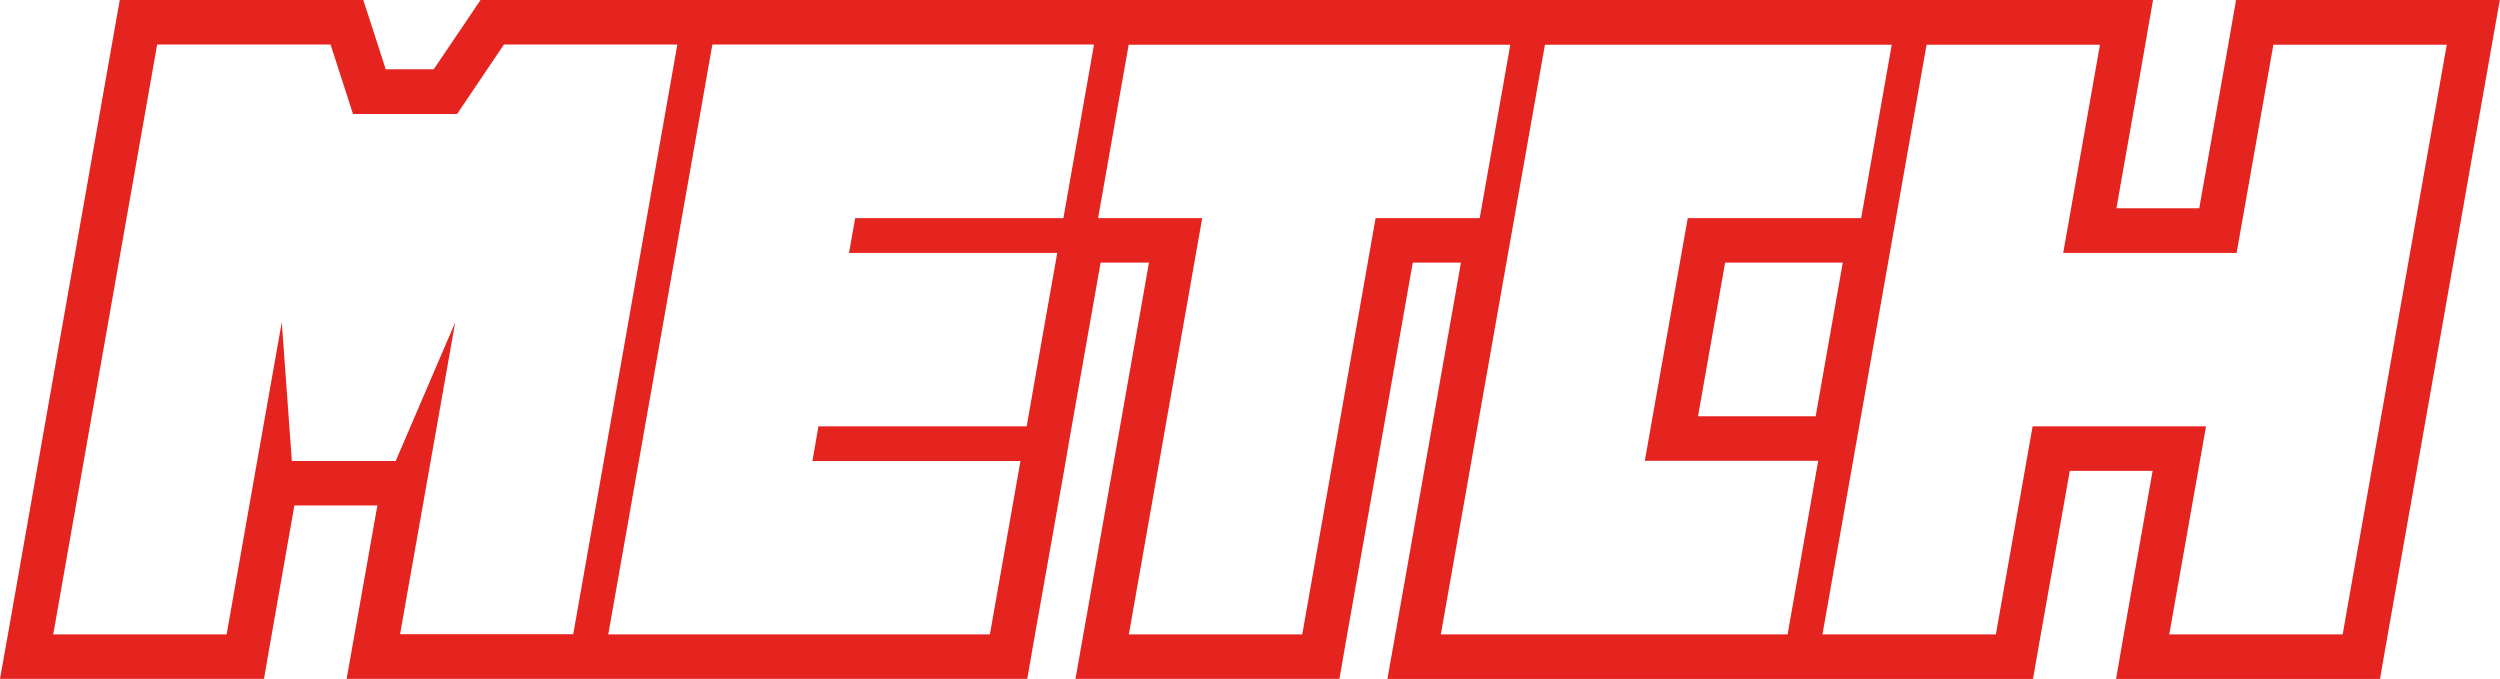 <?xml version="1.0" encoding="UTF-8"?>
<svg id="Livello_2" data-name="Livello 2" xmlns="http://www.w3.org/2000/svg" viewBox="0 0 129.18 35.08">
  <defs>
    <style>
      .cls-1 {
        fill: #e5231f;
      }
    </style>
  </defs>
  <g id="Livello_1-2" data-name="Livello 1">
    <path class="cls-1" d="M121.05,32.78h-8.96l1.9-10.75h-8.96l-1.9,10.75h-8.96l5.38-30.47h8.96l-1.9,10.76h8.96l1.9-10.76h8.96l-5.38,30.47Zm-25.83-19.21l-1.4,7.94h-6.08l1.4-7.94h6.08Zm-2.84,19.21h-17.93l3.39-19.21,1.99-11.26h17.92l-1.58,8.96h-8.96l-1.11,6.27-1.11,6.27h8.96l-1.58,8.96Zm-21.3-21.51l-3.79,21.51h-8.96l3.79-21.51h-5.38l1.58-8.96h19.72l-1.58,8.96h-5.38Zm-16.13,0h-10.76l-.32,1.8h10.76l-.68,3.84-.9,5.12h-10.76l-.31,1.79h10.75l-1.58,8.96H31.43L36.81,2.3h19.72l-1.58,8.96ZM20.67,32.78l2.85-16.12-3.06,7.13v.03h-5.38l-.52-7.17-1.43,8.07-1.42,8.06H2.75L8.12,2.3h8.96l1.16,3.59h5.38l2.42-3.59h8.96l-5.38,30.47h-8.96ZM115.54,0l-.33,1.91-1.57,8.85h-4.28l1.42-8.05,.47-2.71H24.83l-.68,1.01-1.74,2.57h-2.48l-.64-1.99-.52-1.59H6.19l-.34,1.91L.48,32.38l-.48,2.7H13.64l.33-1.9,1.24-7.06h4.29l-1.11,6.26-.48,2.7H53.08l.33-1.9,1.57-8.85,.33-1.91,1.56-8.85h2.5l-3.32,18.81-.48,2.7h13.64l.33-1.9,3.46-19.61h2.49l-3.32,18.81-.48,2.7h33.36l.33-1.9,1.57-8.85h4.28l-1.42,8.05-.47,2.7h13.64l.33-1.9,5.38-30.47,.48-2.71h-13.64Z"/>
  </g>
</svg>